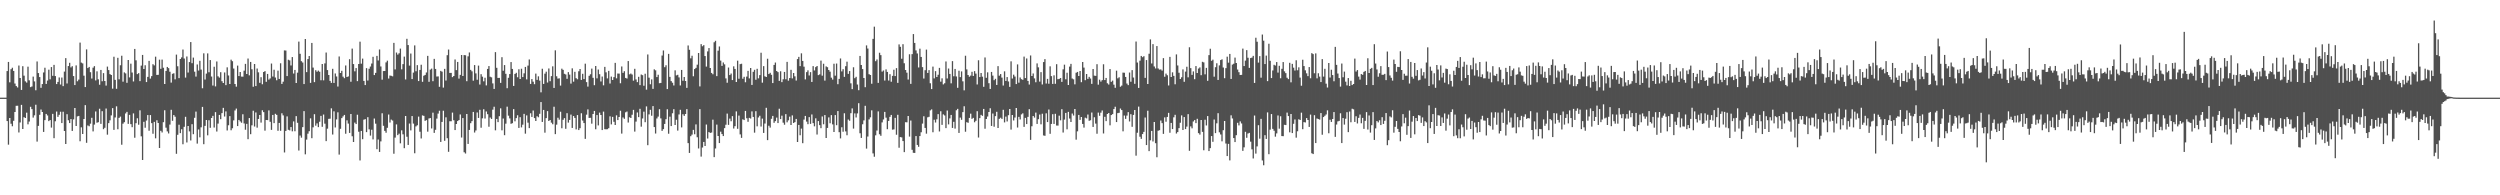 <svg xmlns="http://www.w3.org/2000/svg" width="1920" height="150"><path fill="#4f4f4f" d="M0 75h1v1H0zM1 75h1v1H1zM2 75h1v1H2zM3 75h1v1H3zM4 75h1v1H4zM5 54.57h1v38.425H5zM6 47.55h1v63.566H6zM7 63.231h1v27.4H7zM8 53.135h1v41.884H8zM9 52.029h1v44.944H9zM10 54.467h1v38.306H10zM11 64.135h1v21.895H11zM12 66.08h1v15.191H12zM13 67.191h1v14.017H13zM14 50.322h1v51.401H14zM15 59.898h1v34.161H15zM16 69.063h1v11.451H16zM17 50.828h1v48.224H17zM18 58.088h1v31.916H18zM19 62.478h1v28.137H19zM20 63.446h1v23.092H20zM21 51.183h1v44.287H21zM22 61.681h1v31.634H22zM23 66.925h1v15.086H23zM24 66.408h1v17.425H24zM25 58.82h1v31.499H25zM26 62.517h1v26.047H26zM27 69.321h1v11.106H27zM28 47.227h1v61.545H28zM29 56.131h1v40.559H29zM30 59.189h1v28.979H30zM31 67.413h1v16.713H31zM32 64.54h1v21.499H32zM33 55.669h1v45.633H33zM34 52.043h1v40.22H34zM35 64.46h1v23.037H35zM36 61.876h1v26.825H36zM37 53.522h1v39.499H37zM38 60.919h1v31.277H38zM39 51.503h1v46.491H39zM40 58.209h1v29.229H40zM41 49.816h1v56.301H41zM42 58.434h1v34.678H42zM43 64.556h1v21.085H43zM44 62.92h1v26.83H44zM45 59.502h1v28.659H45zM46 64.897h1v20.902H46zM47 59.521h1v34.99H47zM48 66.131h1v19.677H48zM49 54.975h1v45.642H49zM50 44.639h1v65.951H50zM51 64.078h1v23.619H51zM52 50.734h1v41.643H52zM53 48.214h1v46.297H53zM54 51.759h1v39.673H54zM55 50.858h1v49.721H55zM56 58.415h1v33.303H56zM57 65.341h1v17.608H57zM58 50.21h1v46.539H58zM59 62.414h1v26.967H59zM60 61.114h1v27.901H60zM61 32.703h1v75.765H61zM62 48.074h1v49.741H62zM63 48.676h1v54.237H63zM64 58.127h1v33.278H64zM65 66.872h1v13.866H65zM66 37.914h1v71.781H66zM67 52.286h1v44.086H67zM68 51.43h1v45.557H68zM69 55.444h1v39.524H69zM70 60.329h1v30.117H70zM71 51.984h1v48.915H71zM72 50.784h1v44.923H72zM73 61.729h1v23.882H73zM74 54.765h1v39.496H74zM75 60.942h1v32.925H75zM76 65.055h1v18.473H76zM77 53.705h1v41.405H77zM78 62.434h1v22.948H78zM79 56.156h1v43.081H79zM80 62.203h1v35.963H80zM81 65.719h1v17.638H81zM82 51.173h1v52.229H82zM83 53.815h1v40.762H83zM84 56.937h1v35.484H84zM85 57.594h1v31.012H85zM86 68.102h1v14.93H86zM87 43.572h1v56.15H87zM88 61.317h1v28.876H88zM89 68.198h1v13.479H89zM90 44.398h1v54.868H90zM91 60.951h1v29.556H91zM92 50.146h1v39.414H92zM93 42.799h1v68.334H93zM94 62.707h1v32.273H94zM95 55.595h1v38.238H95zM96 56.374h1v30.755H96zM97 63.567h1v22.346H97zM98 46.065h1v49.075H98zM99 59.438h1v28.796H99zM100 48.917h1v46.409H100zM101 55.73h1v41.952H101zM102 62.56h1v24.553H102zM103 37.596h1v68.196H103zM104 46.346h1v48.26H104zM105 56.923h1v33.891H105zM106 56.158h1v39.613H106zM107 62.302h1v22.422H107zM108 50.365h1v54.363H108zM109 42.21h1v80.694H109zM110 53.007h1v40.513H110zM111 50.146h1v47.965H111zM112 63.036h1v29.547H112zM113 59.056h1v29.336H113zM114 46.763h1v53.658H114zM115 60.354h1v28H115zM116 58.472h1v36.109H116zM117 49.285h1v53.433H117zM118 50.249h1v43.346H118zM119 43.538h1v62.708H119zM120 57.539h1v34.834H120zM121 57.44h1v37.022H121zM122 45.831h1v67.855H122zM123 52.814h1v47.645H123zM124 45.799h1v55.937H124zM125 52.013h1v41.815H125zM126 64.508h1v20.162H126zM127 54.453h1v43.596H127zM128 51.389h1v49.508H128zM129 52.306h1v50.211H129zM130 55.087h1v40.609H130zM131 63.439h1v20.899H131zM132 56.68h1v36.102H132zM133 56.284h1v32.092H133zM134 60.921h1v28.753H134zM135 41.911h1v76.226H135zM136 50.885h1v52.63H136zM137 59.981h1v35.809H137zM138 45.319h1v56.908H138zM139 44.064h1v55.216H139zM140 38.036h1v72.765H140zM141 44.966h1v52.405H141zM142 59.61h1v30.069H142zM143 43.373h1v66.036H143zM144 55.696h1v41.057H144zM145 47.683h1v53.223H145zM146 32.295h1v75.564H146zM147 48.546h1v46.841H147zM148 44.222h1v58.821H148zM149 55.028h1v35.445H149zM150 58.818h1v26.896H150zM151 49.519h1v60.769H151zM152 54.163h1v45.287H152zM153 46.687h1v58.808H153zM154 53.439h1v44.351H154zM155 67.783h1v14.317H155zM156 40.977h1v69.778H156zM157 61.068h1v35.606H157zM158 56.548h1v35.612H158zM159 41.009h1v62.948H159zM160 55.486h1v36.892H160zM161 46.156h1v52.003H161zM162 58.777h1v31.838H162zM163 65.687h1v23.285H163zM164 51.276h1v46.686H164zM165 66.357h1v19.741H165zM166 47.189h1v53.802H166zM167 58.598h1v36.313H167zM168 59.596h1v28.652H168zM169 55.463h1v36.075H169zM170 62.352h1v24.527H170zM171 63.762h1v19.055H171zM172 55.655h1v33.866H172zM173 65.373h1v20.179H173zM174 51.727h1v48.476H174zM175 57.967h1v38.249H175zM176 64.492h1v24.678H176zM177 45.838h1v54.209H177zM178 46.994h1v51.524H178zM179 52.634h1v39.835H179zM180 64.531h1v20.284H180zM181 66.584h1v16.844H181zM182 50.372h1v46.464H182zM183 58.44h1v33.646H183zM184 55.296h1v37.915H184zM185 58.816h1v35.466H185zM186 58.887h1v28.894H186zM187 54.275h1v40.556H187zM188 49.056h1v50.6H188zM189 56.831h1v38.29H189zM190 44.939h1v61.989H190zM191 57.838h1v32.822H191zM192 47.552h1v55.5H192zM193 53.22h1v43.033H193zM194 66.605h1v18.434H194zM195 49.175h1v47.981H195zM196 66.085h1v20.3H196zM197 52.643h1v45.388H197zM198 55.543h1v35.777H198zM199 63.602h1v24.71H199zM200 59.28h1v34.9H200zM201 64.723h1v19.97H201zM202 55.307h1v30.812H202zM203 54.62h1v45.722H203zM204 62.84h1v29.313H204zM205 56.774h1v35.493H205zM206 61.109h1v23.692H206zM207 60.187h1v33.372H207zM208 48.782h1v50.957H208zM209 58.793h1v29.464H209zM210 53.558h1v41.019H210zM211 59.566h1v27.842H211zM212 61.638h1v26.58H212zM213 54.25h1v46.194H213zM214 60.606h1v33.795H214zM215 48.564h1v51.872H215zM216 64.444h1v22.57H216zM217 62.734h1v25.898H217zM218 38.686h1v78.405H218zM219 38.832h1v61.73H219zM220 58.415h1v31.002H220zM221 45.87h1v53.793H221zM222 46.399h1v53.724H222zM223 50.262h1v47.308H223zM224 43.829h1v57.029H224zM225 56.463h1v36.77H225zM226 53.705h1v47.13H226zM227 63.734h1v25.466H227zM228 55.815h1v38.473H228zM229 31.934h1v83.66H229zM230 41.306h1v62.783H230zM231 46.98h1v58.73H231zM232 48.003h1v49.631H232zM233 64.57h1v20.776H233zM234 29.949h1v88.572H234zM235 55.412h1v51.783H235zM236 45.383h1v57.279H236zM237 43.021h1v57.748H237zM238 63.666h1v27.189H238zM239 32.973h1v73.17H239zM240 51.908h1v45.864H240zM241 63.1h1v24.614H241zM242 53.938h1v42.568H242zM243 55.103h1v39.689H243zM244 54.206h1v43.426H244zM245 55.083h1v38.418H245zM246 61.654h1v27.345H246zM247 49.132h1v48.249H247zM248 61.686h1v26.301H248zM249 48.674h1v46.29H249zM250 40.352h1v68.043H250zM251 53.817h1v45.019H251zM252 57.584h1v33.703H252zM253 62.089h1v29.03H253zM254 63.643h1v19.563H254zM255 52.853h1v50.469H255zM256 63.682h1v21.813H256zM257 56.399h1v41.492H257zM258 58.749h1v32.973H258zM259 66.472h1v19.822H259zM260 43.371h1v75.388H260zM261 56.076h1v42.861H261zM262 54.389h1v36.326H262zM263 58.857h1v30.529H263zM264 60.052h1v28.233H264zM265 50.294h1v52.438H265zM266 59.159h1v33.28H266zM267 58.685h1v36.265H267zM268 45.477h1v56.603H268zM269 62.771h1v24.761H269zM270 37.328h1v67.343H270zM271 49.228h1v59.849H271zM272 54.776h1v39.361H272zM273 52.299h1v42.994H273zM274 62.334h1v25.791H274zM275 49.136h1v52.023H275zM276 31.982h1v91.28H276zM277 48.898h1v51.678H277zM278 44.984h1v61.918H278zM279 62.148h1v29.739H279zM280 65.311h1v26.189H280zM281 52.343h1v49.149H281zM282 61.851h1v28.137H282zM283 52.78h1v46.551H283zM284 51.08h1v53.076H284zM285 48.8h1v50.819H285zM286 43.616h1v63.431H286zM287 57.651h1v33.367H287zM288 55.95h1v39.03H288zM289 42.895h1v71.712H289zM290 46.445h1v60.719H290zM291 37.965h1v78.718H291zM292 51.031h1v57.585H292zM293 61.189h1v25.784H293zM294 54.561h1v42.044H294zM295 54.527h1v45.983H295zM296 47.921h1v54.005H296zM297 46.6h1v51.565H297zM298 60.322h1v27.626H298zM299 57.985h1v36.111H299zM300 58.198h1v33.676H300zM301 58.601h1v33.957H301zM302 32.927h1v85.148H302zM303 53.297h1v52.358H303zM304 40.331h1v55.218H304zM305 41.924h1v61.847H305zM306 40.908h1v61.749H306zM307 37.349h1v72.715H307zM308 53.256h1v46.837H308zM309 49.276h1v53.889H309zM310 43.483h1v70.339H310zM311 61.008h1v28.059H311zM312 29.812h1v75.189H312zM313 34.591h1v76.722H313zM314 50.368h1v44.491H314zM315 41.139h1v58.99H315zM316 60.743h1v28.379H316zM317 55.779h1v39.167H317zM318 34.866h1v82.836H318zM319 54.716h1v42.369H319zM320 50.004h1v46.191H320zM321 62.276h1v27.297H321zM322 53.716h1v47.434H322zM323 49.695h1v56.654H323zM324 62.846h1v25.784H324zM325 58.147h1v30.863H325zM326 57.545h1v35.283H326zM327 55.669h1v36.601H327zM328 42.931h1v58.208H328zM329 62.819h1v28.162H329zM330 53.469h1v37.194H330zM331 52.702h1v45.935H331zM332 62.382h1v24.124H332zM333 45.209h1v56.834H333zM334 52.959h1v46.716H334zM335 58.763h1v32.33H335zM336 58.66h1v28.608H336zM337 66.671h1v18.384H337zM338 54.451h1v54.571H338zM339 55.039h1v38.588H339zM340 67.303h1v17.743H340zM341 52.883h1v55.274H341zM342 61.848h1v28.238H342zM343 42.396h1v63.724H343zM344 38.045h1v78.535H344zM345 56.026h1v37.111H345zM346 55.98h1v37.162H346zM347 59.228h1v27.249H347zM348 58.374h1v33.971H348zM349 45.65h1v54.243H349zM350 53.886h1v41.323H350zM351 47.543h1v45.418H351zM352 60.374h1v31.838H352zM353 57.477h1v30.421H353zM354 42.229h1v63.394H354zM355 58.36h1v32.307H355zM356 42.313h1v74.647H356zM357 42.467h1v75.432H357zM358 62.343h1v25.23H358zM359 43.254h1v67.269H359zM360 40.283h1v59.499H360zM361 53.659h1v40.954H361zM362 54.783h1v38.242H362zM363 61.931h1v24.019H363zM364 49.953h1v51.859H364zM365 56.392h1v43.829H365zM366 61.256h1v25.116H366zM367 50.368h1v40.21H367zM368 64.897h1v19.409H368zM369 56.973h1v41.128H369zM370 58.898h1v32.005H370zM371 62.466h1v21.458H371zM372 59.688h1v31.337H372zM373 65.591h1v19.993H373zM374 52.961h1v34.738H374zM375 50.745h1v46.58H375zM376 58.942h1v31.332H376zM377 59.402h1v31.943H377zM378 64.032h1v20.188H378zM379 68.319h1v13.635H379zM380 40.013h1v60.107H380zM381 52.052h1v39.267H381zM382 59.873h1v33.932H382zM383 59.825h1v29.407H383zM384 63.62h1v19.604H384zM385 43.916h1v56.155H385zM386 54.327h1v36.688H386zM387 49.963h1v53.88H387zM388 56.678h1v38.293H388zM389 67.751h1v14.145H389zM390 59.763h1v29.048H390zM391 56.889h1v34.051H391zM392 47.69h1v47.365H392zM393 52.963h1v41.678H393zM394 66.014h1v17.812H394zM395 56.776h1v36.418H395zM396 55.886h1v34.843H396zM397 59.328h1v29.206H397zM398 53.199h1v45.058H398zM399 60.661h1v29.368H399zM400 52.796h1v45.07H400zM401 59.193h1v36.537H401zM402 56.337h1v31.092H402zM403 51.425h1v51.206H403zM404 60.956h1v27.693H404zM405 50.368h1v43.864H405zM406 45.692h1v52.696H406zM407 64.478h1v22.488H407zM408 60.745h1v29.041H408zM409 62.707h1v22.168H409zM410 64.65h1v26.029H410zM411 56.548h1v36.379H411zM412 61.343h1v27.951H412zM413 58.612h1v31.46H413zM414 61.878h1v25.534H414zM415 70.901h1v7.482H415zM416 52.766h1v40.863H416zM417 64.442h1v19.993H417zM418 56.602h1v45.301H418zM419 55.048h1v35.701H419zM420 63.364h1v21.991H420zM421 52.56h1v40.389H421zM422 62.345h1v29.808H422zM423 58.45h1v35.775H423zM424 50.942h1v44.507H424zM425 67.529h1v14.463H425zM426 38.635h1v64.36H426zM427 58.553h1v37.205H427zM428 60.342h1v30.096H428zM429 60.182h1v31.698H429zM430 65.746h1v20.062H430zM431 52.76h1v45.74H431zM432 53.654h1v38.345H432zM433 56.703h1v34.021H433zM434 57.195h1v41.73H434zM435 60.532h1v26.388H435zM436 55.403h1v38.757H436zM437 57.296h1v34.813H437zM438 64.206h1v23.8H438zM439 52.483h1v45.789H439zM440 62.702h1v26.411H440zM441 55.142h1v35.431H441zM442 60.047h1v39.313H442zM443 60.894h1v27.459H443zM444 54.726h1v45.155H444zM445 53.014h1v45.461H445zM446 61.388h1v25.58H446zM447 56.664h1v35.898H447zM448 60.748h1v33.749H448zM449 48.889h1v57.764H449zM450 63.066h1v24.978H450zM451 66.529h1v17.498H451zM452 58.209h1v32.346H452zM453 57.044h1v33.429H453zM454 52.663h1v42.291H454zM455 59.756h1v27.782H455zM456 65.444h1v19.748H456zM457 50.702h1v48.574H457zM458 60.134h1v28.224H458zM459 53.419h1v42.882H459zM460 56.973h1v29.524H460zM461 62.542h1v25.759H461zM462 58.763h1v41.108H462zM463 65.533h1v20.172H463zM464 51.366h1v47.842H464zM465 55.573h1v43.77H465zM466 60.228h1v38.986H466zM467 54.408h1v44.063H467zM468 64.153h1v25.173H468zM469 58.836h1v36.688H469zM470 61.45h1v28.283H470zM471 59.216h1v34.315H471zM472 48.276h1v47.734H472zM473 60.182h1v28.409H473zM474 56.481h1v35.722H474zM475 56.541h1v33.312H475zM476 63.943h1v21.106H476zM477 51.07h1v51.559H477zM478 55.971h1v34.255H478zM479 54.673h1v36.583H479zM480 59.841h1v26.443H480zM481 60.317h1v25.315H481zM482 46.9h1v47.207H482zM483 57.069h1v32.98H483zM484 56.458h1v34.182H484zM485 57.257h1v30.872H485zM486 61.931h1v22.433H486zM487 52.851h1v48.224H487zM488 61.052h1v32.351H488zM489 63.068h1v23.291H489zM490 59.008h1v30.934H490zM491 65.398h1v18.151H491zM492 57.236h1v40.064H492zM493 57.774h1v33.2H493zM494 65.858h1v19.892H494zM495 56.646h1v37.205H495zM496 68.861h1v12.845H496zM497 41.817h1v69.714H497zM498 59.656h1v28.212H498zM499 64.737h1v19.579H499zM500 60.963h1v27.908H500zM501 68.23h1v13.255H501zM502 53.233h1v44.344H502zM503 54.005h1v48.554H503zM504 59.198h1v31.774H504zM505 57.381h1v32.186H505zM506 63.902h1v19.966H506zM507 63.677h1v27.228H507zM508 42.661h1v57.823H508zM509 38.779h1v60.391H509zM510 51.622h1v43.559H510zM511 50.139h1v41.417H511zM512 68.399h1v15.521H512zM513 41.386h1v61.325H513zM514 59.052h1v30.57H514zM515 62.331h1v34.509H515zM516 63.517h1v23.479H516zM517 65.63h1v18.249H517zM518 54.012h1v42H518zM519 57.916h1v34.063H519zM520 57.452h1v42.857H520zM521 59.427h1v28.457H521zM522 65.646h1v18.663H522zM523 53.716h1v44.129H523zM524 62.009h1v25.743H524zM525 59.125h1v29.853H525zM526 62.226h1v25.31H526zM527 67.486h1v16.304H527zM528 34.923h1v74.996H528zM529 38.253h1v79.19H529zM530 44.801h1v59.815H530zM531 42.817h1v60.57H531zM532 58.553h1v41.165H532zM533 53.059h1v50.071H533zM534 52.116h1v43.431H534zM535 49.688h1v55.745H535zM536 40.7h1v73.31H536zM537 66.371h1v17.425H537zM538 33.891h1v86.386H538zM539 35.522h1v77.807H539zM540 34.653h1v74.34H540zM541 43.055h1v69.08H541zM542 51.128h1v44.491H542zM543 39.455h1v66.924H543zM544 36.9h1v64.543H544zM545 52.229h1v49.881H545zM546 55.998h1v45.798H546zM547 57.026h1v34.855H547zM548 32.451h1v88.235H548zM549 31.332h1v82.692H549zM550 58.477h1v37.212H550zM551 38.892h1v65.573H551zM552 35.696h1v74.193H552zM553 46.559h1v54.562H553zM554 50.594h1v52.385H554zM555 47.974h1v56.532H555zM556 49.411h1v49.007H556zM557 60.214h1v35.576H557zM558 63.522h1v23.715H558zM559 51.885h1v44.038H559zM560 57.671h1v33.433H560zM561 56.461h1v36.677H561zM562 61.466h1v27.713H562zM563 50.931h1v47.773H563zM564 52.954h1v43.973H564zM565 62.995h1v22.57H565zM566 46.571h1v52.357H566zM567 60.48h1v28.318H567zM568 49.274h1v53.944H568zM569 48.933h1v56.958H569zM570 60.443h1v31.179H570zM571 58.978h1v33.239H571zM572 63.19h1v21.984H572zM573 58.841h1v31.978H573zM574 54.417h1v39.114H574zM575 60.214h1v30.309H575zM576 52.208h1v38.817H576zM577 65.238h1v20.304H577zM578 55.133h1v34.676H578zM579 53.588h1v48.32H579zM580 61.242h1v24.175H580zM581 52.853h1v44.152H581zM582 60.134h1v30.057H582zM583 57.726h1v31.154H583zM584 40.505h1v56.697H584zM585 63.508h1v27.594H585zM586 50.782h1v51.305H586zM587 58.628h1v36.258H587zM588 59.138h1v23.66H588zM589 45.129h1v62.502H589zM590 56.882h1v39.693H590zM591 55.907h1v42.101H591zM592 57.442h1v33.806H592zM593 63.815h1v25.246H593zM594 49.871h1v44.456H594zM595 48.047h1v44.967H595zM596 54.538h1v35.802H596zM597 55.373h1v39.162H597zM598 62.089h1v21.435H598zM599 54.733h1v36.702H599zM600 63.071h1v25.761H600zM601 60.887h1v33.344H601zM602 55.247h1v40.572H602zM603 60.887h1v26.761H603zM604 47.53h1v46.406H604zM605 61.958h1v30.449H605zM606 59.953h1v29.673H606zM607 53.622h1v42.355H607zM608 60.187h1v28.423H608zM609 56.078h1v38.366H609zM610 58.607h1v35.196H610zM611 61.844h1v29.48H611zM612 45.371h1v63.669H612zM613 43.661h1v52.309H613zM614 50.789h1v53.074H614zM615 40.94h1v57.807H615zM616 46.783h1v63.172H616zM617 51.224h1v40.62H617zM618 60.974h1v28.045H618zM619 55.383h1v38.013H619zM620 54.016h1v41.362H620zM621 57.973h1v31.975H621zM622 55.378h1v39.753H622zM623 62.936h1v24.967H623zM624 50.812h1v43.765H624zM625 54.117h1v42.909H625zM626 51.556h1v39.338H626zM627 50.693h1v52.635H627zM628 57.692h1v35.287H628zM629 57.129h1v38.995H629zM630 46.561h1v51.911H630zM631 58.136h1v31.293H631zM632 48.951h1v46.509H632zM633 61.913h1v26.455H633zM634 51.002h1v54.965H634zM635 51.608h1v46.665H635zM636 53.748h1v36.434H636zM637 55.016h1v39.668H637zM638 59.628h1v28.775H638zM639 61.118h1v34.42H639zM640 48.967h1v52.408H640zM641 58.127h1v30.249H641zM642 48.77h1v47.372H642zM643 64.677h1v20.632H643zM644 60.587h1v40.952H644zM645 44.891h1v61.408H645zM646 54.81h1v42.948H646zM647 53.165h1v48.027H647zM648 59.056h1v27.956H648zM649 50.816h1v50.076H649zM650 47.337h1v56.542H650zM651 56.712h1v35.109H651zM652 54.579h1v38.16H652zM653 63.975h1v22.969H653zM654 68.436h1v14.797H654zM655 51.652h1v47.109H655zM656 60.04h1v27.063H656zM657 58.994h1v31.243H657zM658 64.909h1v22.17H658zM659 69.285h1v9.995H659zM660 42.975h1v59.391H660zM661 49.91h1v56.036H661zM662 53.05h1v42.369H662zM663 59.914h1v32.57H663zM664 66.985h1v14.257H664zM665 34.854h1v79.252H665zM666 37.267h1v67.606H666zM667 56.978h1v34.724H667zM668 57.594h1v32.529H668zM669 64.286h1v20.43H669zM670 29.835h1v87.995H670zM671 20.499h1v99.892H671zM672 47.024h1v56.901H672zM673 45.689h1v54.585H673zM674 63.652h1v21.902H674zM675 40.517h1v62.589H675zM676 42.352h1v61.959H676zM677 55.007h1v38.975H677zM678 54.133h1v37.633H678zM679 61.853h1v24.086H679zM680 53.32h1v37.052H680zM681 55.227h1v44.019H681zM682 61.835h1v31.06H682zM683 56.994h1v32.779H683zM684 62.766h1v25.509H684zM685 58.276h1v41.296H685zM686 53.556h1v45.814H686zM687 58.408h1v32.092H687zM688 52.322h1v51.161H688zM689 63.634h1v24.546H689zM690 34.087h1v79.384H690zM691 35.925h1v69.354H691zM692 45.113h1v60.403H692zM693 33.941h1v74.376H693zM694 48.564h1v68.27H694zM695 53.764h1v40.066H695zM696 55.815h1v38.144H696zM697 61.061h1v28.032H697zM698 41.684h1v63.234H698zM699 64.389h1v28.203H699zM700 41.583h1v73.468H700zM701 26.138h1v91.192H701zM702 32.952h1v84.495H702zM703 38.686h1v65.814H703zM704 41.073h1v70.25H704zM705 51.821h1v60.918H705zM706 37.354h1v67.15H706zM707 43.73h1v57.862H707zM708 51.551h1v43.367H708zM709 60.287h1v28.993H709zM710 53.925h1v44.305H710zM711 38.077h1v64.564H711zM712 56.003h1v34.09H712zM713 53.84h1v35.841H713zM714 63.947h1v20.84H714zM715 68.422h1v15.587H715zM716 51.128h1v50.465H716zM717 60.21h1v31.735H717zM718 54.616h1v39.467H718zM719 59.152h1v32.504H719zM720 57.406h1v30.265H720zM721 52.146h1v48.808H721zM722 62.727h1v22.744H722zM723 60.146h1v35.75H723zM724 64.822h1v23.056H724zM725 63.968h1v24.694H725zM726 47.184h1v51.204H726zM727 60.246h1v24.658H727zM728 52.627h1v42.905H728zM729 56.767h1v34.186H729zM730 63.975h1v24.282H730zM731 46.969h1v51.293H731zM732 58.564h1v34.999H732zM733 52.92h1v45.841H733zM734 58.708h1v25.99H734zM735 67.44h1v16.187H735zM736 54.334h1v47.752H736zM737 59.216h1v31.122H737zM738 54.838h1v37.164H738zM739 62.446h1v23.671H739zM740 69.379h1v12.234H740zM741 42.815h1v58.352H741zM742 53.286h1v40.554H742zM743 57.605h1v36.722H743zM744 58.91h1v31.637H744zM745 58.065h1v29.222H745zM746 55.124h1v36.182H746zM747 58.319h1v32.204H747zM748 54.646h1v39.279H748zM749 56.525h1v36.242H749zM750 64.874h1v20.547H750zM751 46.259h1v59.352H751zM752 59.212h1v31.49H752zM753 56.085h1v32.14H753zM754 58.875h1v30.096H754zM755 66.682h1v17.002H755zM756 44.147h1v54.701H756zM757 59.743h1v31.641H757zM758 55.55h1v33.941H758zM759 63.899h1v22.108H759zM760 68.31h1v14.85H760zM761 55.22h1v41.511H761zM762 58.04h1v29.158H762zM763 61.576h1v35.768H763zM764 60.516h1v28.659H764zM765 65.213h1v20.655H765zM766 50.803h1v47.496H766zM767 58.113h1v33.124H767zM768 56.873h1v33.527H768zM769 59.585h1v31.756H769zM770 65.696h1v18.645H770zM771 54.803h1v39.201H771zM772 62.153h1v27.414H772zM773 59.209h1v34.072H773zM774 62.56h1v25.935H774zM775 66.705h1v16.988H775zM776 47.099h1v52.458H776zM777 60.301h1v28.002H777zM778 57.337h1v35.198H778zM779 58.759h1v31.524H779zM780 64.552h1v18.402H780zM781 49.457h1v48.482H781zM782 63.471h1v26.292H782zM783 59.514h1v32.241H783zM784 60.848h1v27.022H784zM785 61.279h1v25.779H785zM786 43.478h1v53.932H786zM787 59.962h1v30.549H787zM788 44.902h1v50.389H788zM789 62.144h1v27.624H789zM790 64.929h1v18.952H790zM791 42.581h1v64.839H791zM792 58.344h1v38.643H792zM793 56.438h1v32.664H793zM794 60.228h1v30.082H794zM795 63.199h1v23.303H795zM796 48.685h1v46.505H796zM797 51.718h1v39.814H797zM798 62.691h1v25.278H798zM799 55.394h1v40.112H799zM800 64.883h1v22.454H800zM801 47.676h1v56.349H801zM802 45.396h1v58.908H802zM803 64.178h1v22.861H803zM804 60.548h1v33.211H804zM805 64.316h1v19.787H805zM806 50.926h1v51.829H806zM807 58.468h1v36.697H807zM808 64.442h1v23.271H808zM809 57.875h1v37.301H809zM810 64.382h1v22.994H810zM811 49.287h1v47.137H811zM812 60.825h1v35.617H812zM813 60.58h1v28.238H813zM814 59.903h1v32.525H814zM815 62.869h1v21.007H815zM816 53.268h1v48.533H816zM817 49.667h1v42.19H817zM818 60.855h1v25.859H818zM819 55.865h1v43.484H819zM820 65.3h1v20.609H820zM821 51.141h1v39.915H821zM822 49.052h1v44.644H822zM823 60.315h1v26.869H823zM824 60.912h1v27.791H824zM825 64.746h1v18.97H825zM826 55.856h1v51.385H826zM827 55.259h1v45.608H827zM828 58.392h1v29.888H828zM829 54.545h1v37.519H829zM830 63.137h1v26.736H830zM831 47.637h1v47.565H831zM832 51.94h1v46.061H832zM833 61.599h1v28.757H833zM834 56.811h1v34.138H834zM835 60.585h1v27.356H835zM836 59.013h1v33.765H836zM837 60.303h1v32.081H837zM838 64.414h1v22.023H838zM839 53.011h1v44.488H839zM840 58.138h1v31.907H840zM841 58.278h1v36.663H841zM842 49.317h1v53.415H842zM843 65.046h1v21.442H843zM844 61.205h1v27.718H844zM845 62.652h1v23.884H845zM846 61.539h1v23.275H846zM847 49.358h1v53.145H847zM848 61.469h1v28.215H848zM849 59.841h1v33.182H849zM850 63.966h1v23.61H850zM851 64.936h1v21.87H851zM852 53.062h1v43.2H852zM853 62.805h1v25.571H853zM854 61.915h1v25.747H854zM855 65.005h1v18.755H855zM856 67.433h1v14.532H856zM857 54.259h1v39.512H857zM858 60.141h1v26.754H858zM859 59.351h1v27.295H859zM860 66.637h1v16.72H860zM861 65.749h1v18.78H861zM862 55.774h1v45.111H862zM863 55.868h1v32.847H863zM864 59.097h1v32.168H864zM865 64.169h1v24.614H865zM866 65.378h1v20.719H866zM867 55.71h1v37.562H867zM868 62.787h1v24.905H868zM869 53.842h1v43.561H869zM870 59.564h1v28.725H870zM871 64.352h1v20.126H871zM872 31.89h1v87.64H872zM873 48.045h1v53.914H873zM874 67.516h1v14.34H874zM875 46.575h1v58.45H875zM876 42.934h1v63.692H876zM877 43.922h1v59.048H877zM878 43.142h1v58.114H878zM879 59.814h1v30.478H879zM880 46.131h1v65.267H880zM881 64.499h1v20.52H881zM882 41.254h1v74.827H882zM883 30.279h1v77.494H883zM884 48.731h1v51.84H884zM885 33.904h1v74.717H885zM886 51.041h1v42.657H886zM887 52.572h1v57.389H887zM888 35.36h1v85.409H888zM889 52.586h1v47.842H889zM890 53.467h1v46.523H890zM891 53.277h1v39.27H891zM892 54.204h1v40.38H892zM893 44.625h1v58.169H893zM894 58.946h1v31.197H894zM895 56.502h1v36.997H895zM896 57.809h1v31.998H896zM897 65.636h1v21.037H897zM898 43.657h1v58.26H898zM899 59.155h1v35.242H899zM900 55.559h1v43.575H900zM901 58.285h1v31.804H901zM902 64.703h1v23.456H902zM903 41.796h1v60.776H903zM904 50.274h1v51.158H904zM905 55.882h1v42.52H905zM906 60.697h1v33.584H906zM907 59.326h1v29.313H907zM908 53.284h1v46.537H908zM909 62.805h1v27.107H909zM910 55.005h1v44.127H910zM911 51.265h1v45.965H911zM912 59.383h1v28.297H912zM913 36.305h1v79.492H913zM914 52.348h1v44.722H914zM915 57.497h1v41.055H915zM916 54.849h1v38.45H916zM917 60.821h1v31.373H917zM918 50.716h1v43.829H918zM919 56.065h1v35.177H919zM920 52.647h1v49.595H920zM921 51.787h1v51.573H921zM922 57.751h1v34.434H922zM923 47.454h1v53.818H923zM924 47.91h1v67.515H924zM925 57.09h1v34.841H925zM926 52.126h1v44.209H926zM927 62.073h1v27.052H927zM928 42.361h1v73.639H928zM929 37.443h1v76.324H929zM930 46.701h1v57.791H930zM931 45.802h1v63.088H931zM932 58.889h1v32.891H932zM933 51.606h1v50.641H933zM934 48.566h1v46.136H934zM935 61.377h1v25.58H935zM936 50.201h1v51.417H936zM937 46.122h1v57.15H937zM938 45.561h1v62.962H938zM939 51.849h1v48.16H939zM940 60.043h1v32.889H940zM941 52.334h1v57.924H941zM942 43.54h1v76.322H942zM943 48.125h1v62.376H943zM944 41.432h1v81.756H944zM945 60.612h1v27.942H945zM946 49.638h1v41.353H946zM947 48.967h1v57.045H947zM948 44.243h1v64.88H948zM949 48.372h1v55.47H949zM950 53.414h1v40.888H950zM951 55.47h1v40.826H951zM952 57.621h1v35.603H952zM953 57.481h1v37.361H953zM954 37.301h1v78.542H954zM955 50.745h1v62.415H955zM956 46.543h1v54.672H956zM957 38.503h1v67.333H957zM958 44.346h1v58.228H958zM959 52.132h1v49.927H959zM960 44.572h1v64.239H960zM961 44.213h1v70.481H961zM962 42.881h1v78.812H962zM963 63.68h1v25.024H963zM964 28.981h1v88.968H964zM965 32.062h1v80.387H965zM966 48.07h1v48.077H966zM967 43.098h1v63.42H967zM968 59.672h1v31.593H968zM969 26.546h1v96.674H969zM970 31.231h1v95.676H970zM971 49.196h1v54.651H971zM972 42.698h1v64.01H972zM973 62.309h1v24.01H973zM974 33.591h1v84.816H974zM975 46.678h1v52.884H975zM976 59.944h1v27.67H976zM977 54.135h1v44.825H977zM978 49.75h1v50.634H978zM979 50.329h1v54.63H979zM980 47.66h1v54.77H980zM981 55.769h1v32.918H981zM982 50.528h1v48.281H982zM983 60.102h1v29.192H983zM984 52.853h1v51.657H984zM985 47.672h1v56.944H985zM986 54.769h1v41.073H986zM987 56.179h1v39.892H987zM988 59.715h1v26.743H988zM989 60.777h1v28.373H989zM990 48.244h1v53.365H990zM991 63.251h1v24.308H991zM992 49.038h1v53.136H992zM993 51.984h1v43.111H993zM994 54.16h1v37.597H994zM995 46.298h1v59.448H995zM996 53.982h1v46.823H996zM997 51.714h1v39.901H997zM998 59.576h1v32.575H998zM999 65.842h1v20.694H999zM1000 45.868h1v53.374H1000zM1001 50.75h1v43.033H1001zM1002 54.034h1v40.023H1002zM1003 56.296h1v34.376H1003zM1004 58.459h1v33.722H1004zM1005 51.487h1v45.99H1005zM1006 60.123h1v27.874H1006zM1007 40.814h1v76.917H1007zM1008 41.57h1v76.759H1008zM1009 56.252h1v32.204H1009zM1010 41.02h1v68.874H1010zM1011 60.18h1v30.867H1011zM1012 56.277h1v35.175H1012zM1013 58.855h1v33.021H1013zM1014 63.034h1v23.809H1014zM1015 45.392h1v58.07H1015zM1016 58.841h1v31.076H1016zM1017 52.858h1v36.081H1017zM1018 64.252h1v23.664H1018zM1019 67.209h1v17.546H1019zM1020 48.379h1v53.98H1020zM1021 59.546h1v32.394H1021zM1022 53.572h1v40.062H1022zM1023 57.662h1v33.724H1023zM1024 62.421h1v23.626H1024zM1025 35.999h1v69.105H1025zM1026 49.83h1v45.786H1026zM1027 56.49h1v36.764H1027zM1028 59.949h1v32.873H1028zM1029 66.511h1v20.492H1029zM1030 48.768h1v61.117H1030zM1031 59.356h1v31.318H1031zM1032 55.005h1v40.664H1032zM1033 62.7h1v28.499H1033zM1034 65.607h1v20.54H1034zM1035 59.972h1v41.493H1035zM1036 66.044h1v19.638H1036zM1037 62.077h1v31.808H1037zM1038 65.309h1v18.219H1038zM1039 64.536h1v19.441H1039zM1040 45.007h1v48.638H1040zM1041 54.952h1v34.335H1041zM1042 53.831h1v40.984H1042zM1043 58.855h1v31.689H1043zM1044 61.127h1v26.837H1044zM1045 56.87h1v37.819H1045zM1046 57.449h1v33.092H1046zM1047 55.211h1v43.756H1047zM1048 54.453h1v38.375H1048zM1049 65.259h1v20.84H1049zM1050 44.73h1v54.754H1050zM1051 56.053h1v32.648H1051zM1052 52.908h1v48.915H1052zM1053 52.121h1v44.044H1053zM1054 65.323h1v20.81H1054zM1055 33.929h1v73.557H1055zM1056 48.786h1v49.808H1056zM1057 53.339h1v39.636H1057zM1058 58.932h1v35.088H1058zM1059 56.273h1v36.084H1059zM1060 50.789h1v45.264H1060zM1061 57.426h1v32.589H1061zM1062 57.42h1v37.752H1062zM1063 56.742h1v36.008H1063zM1064 61.555h1v25.283H1064zM1065 39.576h1v71.959H1065zM1066 51.508h1v56.143H1066zM1067 57.939h1v31.453H1067zM1068 59.766h1v30.389H1068zM1069 61.908h1v22.779H1069zM1070 45.788h1v56.084H1070zM1071 49.173h1v48.228H1071zM1072 55.122h1v37.83H1072zM1073 51.352h1v47.622H1073zM1074 51.487h1v49.874H1074zM1075 39.365h1v69.119H1075zM1076 53.76h1v43.376H1076zM1077 61.333h1v26.317H1077zM1078 56.632h1v38.029H1078zM1079 58.17h1v32.186H1079zM1080 58.095h1v45.425H1080zM1081 45.346h1v51.543H1081zM1082 64.137h1v20.771H1082zM1083 47.541h1v58.393H1083zM1084 58.969h1v34.482H1084zM1085 60.411h1v28.743H1085zM1086 48.392h1v54.754H1086zM1087 58.239h1v32.41H1087zM1088 53.808h1v39.178H1088zM1089 61.729h1v26.704H1089zM1090 61.285h1v27.558H1090zM1091 52.586h1v41.769H1091zM1092 58.008h1v32.158H1092zM1093 55.392h1v41.417H1093zM1094 60.281h1v32.786H1094zM1095 48.008h1v45.981H1095zM1096 36.349h1v73.534H1096zM1097 66.06h1v14.841H1097zM1098 51.192h1v47.26H1098zM1099 54.307h1v39.391H1099zM1100 64.808h1v22.806H1100zM1101 56.291h1v46.587H1101zM1102 67.41h1v15.452H1102zM1103 49.933h1v46.828H1103zM1104 53.398h1v35.063H1104zM1105 61.72h1v27.029H1105zM1106 50.203h1v46.544H1106zM1107 59.486h1v30.698H1107zM1108 55.964h1v38.428H1108zM1109 63.478h1v23.646H1109zM1110 52.675h1v47.681H1110zM1111 53.053h1v38.1H1111zM1112 64.721h1v23.223H1112zM1113 57.069h1v39.22H1113zM1114 62.151h1v23.841H1114zM1115 66.456h1v17.498H1115zM1116 54.348h1v50.243H1116zM1117 57.589h1v30.417H1117zM1118 51.425h1v52.561H1118zM1119 46.726h1v59.391H1119zM1120 52.19h1v47.098H1120zM1121 43.838h1v62.328H1121zM1122 62.02h1v33.6H1122zM1123 51.256h1v46.505H1123zM1124 47.415h1v57.336H1124zM1125 59.898h1v27.81H1125zM1126 49.734h1v49.924H1126zM1127 57.623h1v33.486H1127zM1128 65.364h1v24.887H1128zM1129 50.063h1v49.025H1129zM1130 53.242h1v39.634H1130zM1131 44.307h1v62.737H1131zM1132 57.999h1v36.107H1132zM1133 48.688h1v48.986H1133zM1134 53.865h1v48.055H1134zM1135 58.761h1v34.946H1135zM1136 47.621h1v53.825H1136zM1137 59.182h1v32.477H1137zM1138 57.072h1v31.888H1138zM1139 60.134h1v32.385H1139zM1140 60.107h1v32.561H1140zM1141 47.317h1v56.699H1141zM1142 54.881h1v35.704H1142zM1143 60.48h1v35.576H1143zM1144 55.655h1v41.222H1144zM1145 63.192h1v23.122H1145zM1146 50.816h1v48.771H1146zM1147 57.898h1v32.47H1147zM1148 58.315h1v27.853H1148zM1149 56.738h1v39.078H1149zM1150 62.43h1v24.035H1150zM1151 51.668h1v50.842H1151zM1152 53.531h1v47.057H1152zM1153 63.309h1v23.095H1153zM1154 60.594h1v33.797H1154zM1155 65.307h1v18.18H1155zM1156 52.135h1v51.957H1156zM1157 55.264h1v40.369H1157zM1158 64.808h1v20.275H1158zM1159 50.652h1v43.371H1159zM1160 58.438h1v31.808H1160zM1161 53.943h1v44.106H1161zM1162 52.657h1v45.177H1162zM1163 65.167h1v21.868H1163zM1164 57.381h1v44.958H1164zM1165 57.047h1v32.921H1165zM1166 51.743h1v45.999H1166zM1167 55.039h1v37.292H1167zM1168 57.884h1v31.076H1168zM1169 58.202h1v39.519H1169zM1170 62.698h1v26.94H1170zM1171 64.261h1v23.564H1171zM1172 50.739h1v40.604H1172zM1173 65.582h1v25.029H1173zM1174 50.26h1v40.696H1174zM1175 65.085h1v20.309H1175zM1176 56.786h1v43.04H1176zM1177 48.095h1v59.016H1177zM1178 57.518h1v35.715H1178zM1179 50.555h1v48.766H1179zM1180 63.187h1v23.255H1180zM1181 47.907h1v56.706H1181zM1182 50.695h1v48.338H1182zM1183 57.049h1v42.177H1183zM1184 50.999h1v55.367H1184zM1185 59.557h1v32.161H1185zM1186 55.087h1v41.524H1186zM1187 59.894h1v35.061H1187zM1188 63.46h1v21.515H1188zM1189 52.295h1v47.691H1189zM1190 57.745h1v33.669H1190zM1191 49.832h1v42.522H1191zM1192 45.547h1v59.712H1192zM1193 64.547h1v22.339H1193zM1194 50.343h1v44.651H1194zM1195 59.596h1v27.494H1195zM1196 54.142h1v37.961H1196zM1197 55.055h1v39.025H1197zM1198 63.332h1v25.029H1198zM1199 53.986h1v45.464H1199zM1200 60.301h1v25.372H1200zM1201 49.297h1v46.384H1201zM1202 52.235h1v38.313H1202zM1203 61.588h1v26.136H1203zM1204 56.406h1v38.368H1204zM1205 64.828h1v19.945H1205zM1206 57.967h1v32.724H1206zM1207 57.513h1v40.124H1207zM1208 66.126h1v17.491H1208zM1209 58.225h1v33.889H1209zM1210 66.218h1v18.867H1210zM1211 64.616h1v18.615H1211zM1212 60.688h1v26.77H1212zM1213 60.793h1v23.365H1213zM1214 54.987h1v44.193H1214zM1215 58.731h1v34.303H1215zM1216 58.839h1v38.963H1216zM1217 47.651h1v52.747H1217zM1218 66.161h1v18.077H1218zM1219 58.729h1v33.921H1219zM1220 57.836h1v31.627H1220zM1221 67.28h1v15.946H1221zM1222 57.905h1v39.302H1222zM1223 62.945h1v22.332H1223zM1224 57.431h1v35.493H1224zM1225 62.434h1v27.354H1225zM1226 69.674h1v11.412H1226zM1227 50.551h1v45.379H1227zM1228 67.044h1v16.736H1228zM1229 51.869h1v41.939H1229zM1230 58.431h1v33.362H1230zM1231 69.518h1v10.604H1231zM1232 55.408h1v35.539H1232zM1233 64.025h1v26.306H1233zM1234 57.859h1v38.146H1234zM1235 59.539h1v30.14H1235zM1236 67.319h1v14.976H1236zM1237 50.562h1v46.365H1237zM1238 60.899h1v26.901H1238zM1239 55.33h1v37.736H1239zM1240 55.3h1v39.664H1240zM1241 61.132h1v26.905H1241zM1242 57.518h1v37.464H1242zM1243 64.346h1v18.716H1243zM1244 59.367h1v28.517H1244zM1245 59.958h1v30.838H1245zM1246 66.378h1v21.124H1246zM1247 54.815h1v45.876H1247zM1248 63.279h1v27.757H1248zM1249 65.806h1v21.829H1249zM1250 61.491h1v29.636H1250zM1251 64.858h1v20.014H1251zM1252 64.233h1v25.848H1252zM1253 62.341h1v24.477H1253zM1254 54.467h1v42.419H1254zM1255 56.465h1v40.993H1255zM1256 63.666h1v23.042H1256zM1257 46.488h1v54.264H1257zM1258 54.202h1v41.886H1258zM1259 65.174h1v22.786H1259zM1260 53.481h1v40.444H1260zM1261 63.677h1v23.436H1261zM1262 51.29h1v38.07H1262zM1263 55.023h1v36.168H1263zM1264 60.118h1v29.455H1264zM1265 51.874h1v44.637H1265zM1266 67.266h1v18.036H1266zM1267 49.956h1v43.799H1267zM1268 54.996h1v39.847H1268zM1269 62.233h1v27.507H1269zM1270 50.299h1v47.739H1270zM1271 64.428h1v21.76H1271zM1272 53.938h1v49.593H1272zM1273 59.164h1v31.083H1273zM1274 64.064h1v21.952H1274zM1275 47.754h1v54.25H1275zM1276 62.544h1v27.86H1276zM1277 58.015h1v30.838H1277zM1278 58.676h1v28.521H1278zM1279 63.801h1v25.876H1279zM1280 56.879h1v43.992H1280zM1281 61.828h1v27.366H1281zM1282 49.205h1v48.336H1282zM1283 58.388h1v29.027H1283zM1284 63.368h1v24.31H1284zM1285 53.712h1v50.046H1285zM1286 58.848h1v34.594H1286zM1287 52.055h1v43.889H1287zM1288 57.999h1v32.248H1288zM1289 62.91h1v23.227H1289zM1290 54.833h1v43.024H1290zM1291 60.37h1v30.581H1291zM1292 52.357h1v44.71H1292zM1293 61.395h1v35.814H1293zM1294 63.533h1v24.353H1294zM1295 54.176h1v45.008H1295zM1296 56.923h1v39.123H1296zM1297 53.368h1v45.047H1297zM1298 50.402h1v40.879H1298zM1299 67.795h1v14.937H1299zM1300 56.085h1v43.951H1300zM1301 62.334h1v23.225H1301zM1302 59.072h1v32.36H1302zM1303 56.678h1v37.391H1303zM1304 64.014h1v24.104H1304zM1305 53.712h1v38.693H1305zM1306 61.382h1v25.615H1306zM1307 54.243h1v40.957H1307zM1308 59.349h1v35.395H1308zM1309 62.224h1v24.811H1309zM1310 61.528h1v31.021H1310zM1311 65.87h1v22.248H1311zM1312 59.585h1v38.515H1312zM1313 59.921h1v32.122H1313zM1314 59.29h1v29.128H1314zM1315 58.335h1v34.205H1315zM1316 64.128h1v20.449H1316zM1317 55.167h1v42.261H1317zM1318 48.367h1v41.579H1318zM1319 64.327h1v18.45H1319zM1320 56.104h1v41.909H1320zM1321 61.23h1v26.244H1321zM1322 63.057h1v22.568H1322zM1323 51.167h1v44.498H1323zM1324 61.418h1v24.52H1324zM1325 59.859h1v38.039H1325zM1326 65.474h1v21.106H1326zM1327 59.244h1v39.284H1327zM1328 50.642h1v55.342H1328zM1329 59.269h1v28.006H1329zM1330 58.64h1v34.379H1330zM1331 61.558h1v29.274H1331zM1332 57.5h1v43.628H1332zM1333 60.585h1v29.952H1333zM1334 66.863h1v16.336H1334zM1335 49.226h1v49.487H1335zM1336 59.065h1v33.481H1336zM1337 52.316h1v54.376H1337zM1338 46.03h1v54.857H1338zM1339 54.845h1v36.864H1339zM1340 58.498h1v31.659H1340zM1341 67.287h1v18.938H1341zM1342 65.453h1v23.092H1342zM1343 54.945h1v42.19H1343zM1344 58.628h1v32.477H1344zM1345 53.403h1v42.607H1345zM1346 62.407h1v26.585H1346zM1347 59.198h1v28.013H1347zM1348 43.357h1v58.604H1348zM1349 58.15h1v34.784H1349zM1350 56.506h1v42.074H1350zM1351 60.542h1v27.686H1351zM1352 58.868h1v34.255H1352zM1353 51.926h1v51.037H1353zM1354 63.634h1v21.749H1354zM1355 58.575h1v40.511H1355zM1356 59.93h1v29.329H1356zM1357 59.155h1v33.152H1357zM1358 45.728h1v55.624H1358zM1359 63.226h1v26.777H1359zM1360 57.701h1v34.825H1360zM1361 62.379h1v21.831H1361zM1362 56.502h1v38.224H1362zM1363 54.79h1v34.475H1363zM1364 57.193h1v32.808H1364zM1365 52.043h1v46.551H1365zM1366 59.967h1v29.169H1366zM1367 62.327h1v30.263H1367zM1368 51.654h1v47.487H1368zM1369 61.546h1v25.933H1369zM1370 59.134h1v35.686H1370zM1371 65.231h1v20.575H1371zM1372 66.227h1v20.16H1372zM1373 56.303h1v36.285H1373zM1374 57.145h1v36.26H1374zM1375 56.241h1v44.869H1375zM1376 63.249h1v22.884H1376zM1377 53.172h1v38.663H1377zM1378 44.511h1v61.099H1378zM1379 59.722h1v31.545H1379zM1380 40.59h1v72.529H1380zM1381 51.865h1v43.197H1381zM1382 61.823h1v27.327H1382zM1383 58.493h1v33.365H1383zM1384 58.795h1v30.318H1384zM1385 51.338h1v43.992H1385zM1386 59.601h1v36.187H1386zM1387 56.213h1v33.248H1387zM1388 47.884h1v55.152H1388zM1389 53.847h1v36.995H1389zM1390 49.855h1v46.372H1390zM1391 59.106h1v31.176H1391zM1392 56.776h1v33.619H1392zM1393 45.412h1v51.76H1393zM1394 64.703h1v22.612H1394zM1395 46.305h1v52.463H1395zM1396 53.036h1v38.457H1396zM1397 38.065h1v68.904H1397zM1398 43.817h1v60.435H1398zM1399 56.543h1v34.91H1399zM1400 56.964h1v37.022H1400zM1401 63.547h1v23.095H1401zM1402 59.523h1v32.964H1402zM1403 48.45h1v53.056H1403zM1404 59.205h1v28.306H1404zM1405 54.14h1v39.217H1405zM1406 61.654h1v25.475H1406zM1407 55.227h1v37.533H1407zM1408 45.74h1v55.978H1408zM1409 64.247h1v22.287H1409zM1410 57.053h1v37.839H1410zM1411 61.304h1v28.311H1411zM1412 61.883h1v21.467H1412zM1413 51.858h1v47.588H1413zM1414 59.2h1v32.28H1414zM1415 57.282h1v38.901H1415zM1416 62.897h1v27.324H1416zM1417 66.202h1v17.995H1417zM1418 50.173h1v49.281H1418zM1419 58.159h1v34.857H1419zM1420 57.104h1v40.204H1420zM1421 60.539h1v30.488H1421zM1422 65.197h1v18.759H1422zM1423 46.211h1v51.652H1423zM1424 63.123h1v22.639H1424zM1425 58.546h1v33.241H1425zM1426 62.478h1v24.639H1426zM1427 63.945h1v26.844H1427zM1428 53.059h1v46.047H1428zM1429 65.337h1v17.379H1429zM1430 55.337h1v40.508H1430zM1431 59.713h1v34.505H1431zM1432 59.58h1v29.357H1432zM1433 52.718h1v43.667H1433zM1434 60.551h1v30.323H1434zM1435 49.086h1v52.966H1435zM1436 50.963h1v46.191H1436zM1437 57.486h1v35.869H1437zM1438 48.191h1v44.53H1438zM1439 60.336h1v27.029H1439zM1440 31.716h1v86.196H1440zM1441 50.134h1v46.789H1441zM1442 61.816h1v26.278H1442zM1443 52.368h1v37.361H1443zM1444 51.663h1v40.032H1444zM1445 53.622h1v50.211H1445zM1446 52.906h1v43.138H1446zM1447 56.332h1v35.17H1447zM1448 46.946h1v61.064H1448zM1449 55.282h1v40.694H1449zM1450 57.717h1v34.566H1450zM1451 59.148h1v29.389H1451zM1452 61.093h1v31.902H1452zM1453 48.351h1v62.424H1453zM1454 63.512h1v28.727H1454zM1455 52.219h1v44.399H1455zM1456 59.528h1v30.961H1456zM1457 61.448h1v27.858H1457zM1458 58.092h1v31.529H1458zM1459 66.566h1v17.842H1459zM1460 56.188h1v46.583H1460zM1461 62.21h1v31.225H1461zM1462 62.299h1v34.495H1462zM1463 54.037h1v37.352H1463zM1464 63.091h1v21.675H1464zM1465 55.753h1v40.46H1465zM1466 60.532h1v26.084H1466zM1467 53.906h1v34.964H1467zM1468 48.264h1v60.174H1468zM1469 60.166h1v29.153H1469zM1470 61.871h1v25.626H1470zM1471 69.418h1v11.41H1471zM1472 49.541h1v44.992H1472zM1473 51.308h1v54.8H1473zM1474 60.841h1v28.171H1474zM1475 52.924h1v41.426H1475zM1476 58.825h1v29.032H1476zM1477 60.761h1v39.066H1477zM1478 43.009h1v62.264H1478zM1479 55.71h1v40.192H1479zM1480 56.021h1v38.634H1480zM1481 65.289h1v21.36H1481zM1482 64.721h1v21.25H1482zM1483 41.824h1v66.992H1483zM1484 56.385h1v36.471H1484zM1485 57.969h1v37.67H1485zM1486 62.006h1v24.344H1486zM1487 65.559h1v19.542H1487zM1488 29.624h1v83.149H1488zM1489 35.561h1v70.215H1489zM1490 49.02h1v46.141H1490zM1491 60.331h1v30.641H1491zM1492 65.582h1v18.27H1492zM1493 42.208h1v63.946H1493zM1494 49.102h1v51.653H1494zM1495 52.554h1v49.835H1495zM1496 50.853h1v43.371H1496zM1497 59.152h1v29.078H1497zM1498 48.031h1v53.243H1498zM1499 51.048h1v45.505H1499zM1500 51.727h1v43.177H1500zM1501 60.223h1v28.867H1501zM1502 64.007h1v26.235H1502zM1503 53.506h1v45.237H1503zM1504 56.188h1v32.502H1504zM1505 53.139h1v41.636H1505zM1506 59.914h1v30.877H1506zM1507 64.091h1v25.951H1507zM1508 44.456h1v61.428H1508zM1509 57.067h1v37.752H1509zM1510 55.09h1v39.535H1510zM1511 54.467h1v39.677H1511zM1512 60.246h1v27.475H1512zM1513 50.462h1v48.434H1513zM1514 49.921h1v45.809H1514zM1515 44.664h1v57.384H1515zM1516 50.102h1v49.213H1516zM1517 52.794h1v41.3H1517zM1518 43.011h1v70.213H1518zM1519 55.211h1v37.652H1519zM1520 56.06h1v37.313H1520zM1521 55.568h1v31.085H1521zM1522 44.973h1v53.17H1522zM1523 44.806h1v57.562H1523zM1524 50.519h1v47.022H1524zM1525 29.366h1v95.306H1525zM1526 47.916h1v54.532H1526zM1527 60.292h1v27.594H1527zM1528 38.887h1v67.995H1528zM1529 52.162h1v48.235H1529zM1530 58.321h1v36.036H1530zM1531 56.834h1v34.91H1531zM1532 54.973h1v44.283H1532zM1533 50.887h1v50.524H1533zM1534 56.765h1v38.139H1534zM1535 54.124h1v46.48H1535zM1536 56.6h1v38.075H1536zM1537 60.349h1v33.596H1537zM1538 45.696h1v61.831H1538zM1539 52.863h1v45.253H1539zM1540 52.901h1v42.074H1540zM1541 61.382h1v31.188H1541zM1542 63.792h1v21.719H1542zM1543 52.496h1v39.082H1543zM1544 59.56h1v30.078H1544zM1545 54.119h1v38.034H1545zM1546 58.557h1v35.521H1546zM1547 61.366h1v27.629H1547zM1548 49.136h1v44.916H1548zM1549 57.93h1v30.707H1549zM1550 60.242h1v33.804H1550zM1551 59.228h1v33.951H1551zM1552 61.919h1v25.658H1552zM1553 55.318h1v42.094H1553zM1554 62.132h1v25.106H1554zM1555 55.213h1v39.874H1555zM1556 59.658h1v31.012H1556zM1557 52.945h1v45.951H1557zM1558 36.832h1v66.66H1558zM1559 55.524h1v43.012H1559zM1560 52.966h1v42.2H1560zM1561 61.361h1v27.333H1561zM1562 62.24h1v25.617H1562zM1563 53.929h1v41.879H1563zM1564 58.69h1v33.28H1564zM1565 57.664h1v37.107H1565zM1566 60.974h1v30.769H1566zM1567 64.877h1v23.04H1567zM1568 53.563h1v46.461H1568zM1569 53.577h1v42.11H1569zM1570 49.155h1v45.145H1570zM1571 55.309h1v43.33H1571zM1572 55.163h1v32.698H1572zM1573 52.231h1v49.224H1573zM1574 50.91h1v41.801H1574zM1575 54.238h1v43.385H1575zM1576 55.792h1v34.321H1576zM1577 54.181h1v43.932H1577zM1578 50.629h1v49.297H1578zM1579 54.659h1v33.362H1579zM1580 57.914h1v39.666H1580zM1581 62.061h1v30.018H1581zM1582 68.257h1v16.83H1582zM1583 56.431h1v34.498H1583zM1584 62.917h1v24.168H1584zM1585 54.765h1v36.143H1585zM1586 60.198h1v27.395H1586zM1587 65.055h1v19.357H1587zM1588 53.188h1v46.839H1588zM1589 61.423h1v29.451H1589zM1590 52.844h1v48.032H1590zM1591 57.852h1v39.151H1591zM1592 62.569h1v25.887H1592zM1593 49.722h1v50.778H1593zM1594 60.853h1v32.722H1594zM1595 48.983h1v48.185H1595zM1596 55.543h1v38.242H1596zM1597 57.578h1v33.5H1597zM1598 46.296h1v55.482H1598zM1599 57.069h1v32.989H1599zM1600 57.129h1v39.046H1600zM1601 60.255h1v32.055H1601zM1602 62.558h1v22.948H1602zM1603 54.007h1v40.336H1603zM1604 51.718h1v41.648H1604zM1605 54.023h1v47.409H1605zM1606 57.603h1v36.363H1606zM1607 60.493h1v30.027H1607zM1608 51.759h1v50.536H1608zM1609 56.38h1v39.359H1609zM1610 56.069h1v34.36H1610zM1611 62.448h1v27.494H1611zM1612 60.269h1v26.77H1612zM1613 52.643h1v41.096H1613zM1614 56.406h1v37.221H1614zM1615 56.058h1v37.945H1615zM1616 55.147h1v36.457H1616zM1617 56.543h1v40.906H1617zM1618 52.068h1v38.665H1618zM1619 60.857h1v25.1H1619zM1620 54.08h1v42.774H1620zM1621 57.067h1v36.493H1621zM1622 50.702h1v49.439H1622zM1623 45.68h1v49.814H1623zM1624 62.002h1v32.161H1624zM1625 53.368h1v41.165H1625zM1626 56.589h1v34.511H1626zM1627 57.774h1v32.737H1627zM1628 34.165h1v76.4H1628zM1629 54.437h1v39.629H1629zM1630 54.378h1v44.257H1630zM1631 55.174h1v36.072H1631zM1632 55.486h1v38.709H1632zM1633 48.495h1v48.489H1633zM1634 55.566h1v36.42H1634zM1635 55.378h1v38H1635zM1636 60.271h1v27.153H1636zM1637 57.729h1v32.596H1637zM1638 45.051h1v63.761H1638zM1639 55.939h1v37.265H1639zM1640 48.743h1v53.612H1640zM1641 54.428h1v40.801H1641zM1642 57.985h1v32.802H1642zM1643 44.11h1v57.768H1643zM1644 58.34h1v35.587H1644zM1645 55.781h1v37.803H1645zM1646 61.668h1v29.464H1646zM1647 57.632h1v32.927H1647zM1648 50.333h1v49.066H1648zM1649 62.755h1v25.15H1649zM1650 60.301h1v33.223H1650zM1651 63.849h1v23.886H1651zM1652 60.741h1v26.844H1652zM1653 42.382h1v63.058H1653zM1654 58.143h1v35.159H1654zM1655 53.11h1v48.24H1655zM1656 56.733h1v38.293H1656zM1657 62.206h1v25.784H1657zM1658 48.228h1v51.609H1658zM1659 54.195h1v43.209H1659zM1660 56.554h1v43.534H1660zM1661 57.129h1v31.355H1661zM1662 61.942h1v28.968H1662zM1663 49.205h1v50.243H1663zM1664 55.563h1v39.604H1664zM1665 54.394h1v42.95H1665zM1666 60.862h1v27.743H1666zM1667 60.942h1v32.039H1667zM1668 48.436h1v52.536H1668zM1669 52.744h1v41.071H1669zM1670 48.127h1v47.235H1670zM1671 60.851h1v27.192H1671zM1672 55.637h1v41.412H1672zM1673 53.432h1v42.156H1673zM1674 53.265h1v39.686H1674zM1675 59.983h1v34.933H1675zM1676 56.49h1v37.457H1676zM1677 24.481h1v92.206H1677zM1678 54.533h1v54.832H1678zM1679 56.792h1v34.825H1679zM1680 61.034h1v32.369H1680zM1681 56.632h1v37.391H1681zM1682 55.788h1v38.627H1682zM1683 56.58h1v44.438H1683zM1684 58.232h1v33.449H1684zM1685 51.27h1v47.146H1685zM1686 61.775h1v26.873H1686zM1687 46.017h1v49.991H1687zM1688 45.195h1v54.122H1688zM1689 50.027h1v42.646H1689zM1690 59.967h1v28.272H1690zM1691 63.693h1v22.325H1691zM1692 58.138h1v34.205H1692zM1693 49.734h1v47.761H1693zM1694 55.888h1v35.173H1694zM1695 56.429h1v34.804H1695zM1696 67.211h1v14.234H1696zM1697 44.593h1v58.691H1697zM1698 43.25h1v66.523H1698zM1699 60.974h1v28.631H1699zM1700 44.382h1v53.5H1700zM1701 46.724h1v53.804H1701zM1702 56.589h1v36.249H1702zM1703 53.767h1v34.502H1703zM1704 66.019h1v19.297H1704zM1705 52.071h1v44.747H1705zM1706 62.65h1v28.901H1706zM1707 60.214h1v29.831H1707zM1708 44.609h1v57.143H1708zM1709 51.116h1v44.834H1709zM1710 46.788h1v56.418H1710zM1711 60.143h1v30.707H1711zM1712 56.147h1v43.188H1712zM1713 42.426h1v68.517H1713zM1714 60.782h1v30.229H1714zM1715 57.408h1v37.839H1715zM1716 65.815h1v17.416H1716zM1717 57.699h1v44.138H1717zM1718 48.647h1v50.359H1718zM1719 62.846h1v22.808H1719zM1720 56.831h1v38.814H1720zM1721 58.033h1v33.507H1721zM1722 57.596h1v35.871H1722zM1723 57.388h1v34.44H1723zM1724 59.143h1v28.281H1724zM1725 53.863h1v44.42H1725zM1726 57.55h1v32.296H1726zM1727 58.054h1v31.941H1727zM1728 52.725h1v46.754H1728zM1729 54.133h1v39.068H1729zM1730 55.795h1v34.189H1730zM1731 62.082h1v25.96H1731zM1732 58.72h1v31.293H1732zM1733 55.211h1v37.091H1733zM1734 60.938h1v25.756H1734zM1735 54.895h1v44.772H1735zM1736 58.66h1v37.249H1736zM1737 52.197h1v44.53H1737zM1738 43.064h1v58.137H1738zM1739 54.206h1v36.283H1739zM1740 58.543h1v32.305H1740zM1741 60.825h1v29.723H1741zM1742 56.57h1v39.316H1742zM1743 54.643h1v38.034H1743zM1744 55.328h1v35.141H1744zM1745 48.621h1v49.329H1745zM1746 57.202h1v34.406H1746zM1747 60.535h1v39.824H1747zM1748 44.346h1v56.436H1748zM1749 55.149h1v43.614H1749zM1750 55h1v42.449H1750zM1751 61.72h1v29.073H1751zM1752 61.089h1v37.462H1752zM1753 44.165h1v58.72H1753zM1754 58.971h1v32.55H1754zM1755 49.596h1v47.626H1755zM1756 63.59h1v26.326H1756zM1757 61.324h1v29.952H1757zM1758 53.968h1v41.412H1758zM1759 62.732h1v29.08H1759zM1760 52.565h1v46.027H1760zM1761 42.036h1v56.658H1761zM1762 46.621h1v51.231H1762zM1763 53.341h1v47.995H1763zM1764 62.995h1v26.207H1764zM1765 48.077h1v64.972H1765zM1766 44.92h1v68.382H1766zM1767 48.148h1v51.863H1767zM1768 48.473h1v58.357H1768zM1769 63.657h1v22.49H1769zM1770 54.639h1v42.747H1770zM1771 49.141h1v56.256H1771zM1772 53.039h1v42.653H1772zM1773 44.769h1v57.297H1773zM1774 62.959h1v31.376H1774zM1775 57.694h1v38.423H1775zM1776 59.695h1v33.431H1776zM1777 54.774h1v42.488H1777zM1778 36.408h1v74.585H1778zM1779 57.82h1v32.822H1779zM1780 43.421h1v58.59H1780zM1781 42.986h1v60.352H1781zM1782 45.087h1v54.349H1782zM1783 34.048h1v73.161H1783zM1784 52.384h1v47.981H1784zM1785 40.059h1v69.854H1785zM1786 48.681h1v52.303H1786zM1787 42.265h1v66.487H1787zM1788 33.575h1v78.395H1788zM1789 51.036h1v43.724H1789zM1790 43.181h1v63.756H1790zM1791 52.091h1v41.25H1791zM1792 49.363h1v47.633H1792zM1793 34.719h1v86.784H1793zM1794 52.586h1v40.893H1794zM1795 47.596h1v55.827H1795zM1796 63.574h1v20.137H1796zM1797 51.171h1v46.384H1797zM1798 50.379h1v56.711H1798zM1799 63.583h1v24.994H1799zM1800 48.75h1v46.857H1800zM1801 52.798h1v43.504H1801zM1802 61.933h1v28.991H1802zM1803 52.242h1v42.202H1803zM1804 62.894h1v28.608H1804zM1805 53.671h1v44.225H1805zM1806 62.004h1v25.825H1806zM1807 49.232h1v50.11H1807zM1808 49.951h1v52.699H1808zM1809 56.454h1v37.07H1809zM1810 59.546h1v34.685H1810zM1811 61.938h1v27.743H1811zM1812 60.297h1v35.386H1812zM1813 49.967h1v40.05H1813zM1814 65.266h1v18.254H1814zM1815 54.506h1v43.767H1815zM1816 59.514h1v29.67H1816zM1817 53.737h1v48.471H1817zM1818 45.154h1v60.897H1818zM1819 50.894h1v50.568H1819zM1820 57.999h1v38.567H1820zM1821 61.491h1v29.977H1821zM1822 58.866h1v40.06H1822zM1823 47.305h1v51.156H1823zM1824 55.28h1v36.883H1824zM1825 55.749h1v41.318H1825zM1826 57.896h1v32.57H1826zM1827 61.274h1v36.054H1827zM1828 47.033h1v47.917H1828zM1829 55.474h1v34.978H1829zM1830 46.813h1v63.841H1830zM1831 55.069h1v39.442H1831zM1832 57.578h1v37.418H1832zM1833 45.442h1v58.533H1833zM1834 56.802h1v30.387H1834zM1835 58.102h1v29.281H1835zM1836 62.004h1v22.3H1836zM1837 48.406h1v60.236H1837zM1838 43.517h1v63.056H1838zM1839 62.46h1v24.816H1839zM1840 54.458h1v36.04H1840zM1841 64.769h1v21.609H1841zM1842 62.423h1v25.566H1842zM1843 63.7h1v23.191H1843zM1844 67.039h1v17.269H1844zM1845 61.343h1v25.752H1845zM1846 64.815h1v21.234H1846zM1847 58.102h1v34.335H1847zM1848 63.464h1v26.619H1848zM1849 61.876h1v29.318H1849zM1850 58.502h1v32.612H1850zM1851 64.954h1v19.952H1851zM1852 55.247h1v38.558H1852zM1853 56.481h1v33.085H1853zM1854 57.246h1v31.856H1854zM1855 55.03h1v35.386H1855zM1856 62.599h1v23.065H1856zM1857 33.234h1v74.362H1857zM1858 51.137h1v42.447H1858zM1859 61.874h1v29.583H1859zM1860 61.771h1v30.366H1860zM1861 61.384h1v26.4H1861zM1862 52.757h1v41.717H1862zM1863 60.306h1v29.757H1863zM1864 53.49h1v41.419H1864zM1865 54.014h1v46.066H1865zM1866 62.476h1v26.578H1866zM1867 54.195h1v42.705H1867zM1868 58.383h1v33.433H1868zM1869 15.784h1v104.161H1869zM1870 25.5h1v91.755H1870zM1871 42.309h1v68.375H1871zM1872 30.233h1v91.733H1872zM1873 43.181h1v64.692H1873zM1874 56.577h1v40.327H1874zM1875 68.816h1v10.895H1875zM1876 70.789h1v7.581H1876zM1877 71.688h1v6.109H1877zM1878 73.052h1v4.102H1878zM1879 74.123h1v1.948H1879zM1880 74.119h1v1.776H1880zM1881 74.309h1v1.318H1881zM1882 74.462h1v1H1882zM1883 74.627h1v1H1883zM1884 74.837h1v1H1884zM1885 74.881h1v1H1885zM1886 74.945h1v1H1886zM1887 74.938h1v1H1887zM1888 74.957h1v1H1888zM1889 74.993h1v1H1889zM1890 74.991h1v1H1890zM1891 74.995h1v1H1891zM1892 75h1v1H1892zM1893 75h1v1H1893zM1894 75h1v1H1894zM1895 75h1v1H1895zM1896 75h1v1H1896zM1897 75h1v1H1897zM1898 75h1v1H1898zM1899 75h1v1H1899zM1900 75h1v1H1900zM1901 75h1v1H1901zM1902 75h1v1H1902zM1903 75h1v1H1903zM1904 75h1v1H1904zM1905 75h1v1H1905zM1906 75h1v1H1906zM1907 75h1v1H1907zM1908 75h1v1H1908zM1909 75h1v1H1909zM1910 75h1v1H1910zM1911 75h1v1H1911zM1912 75h1v1H1912zM1913 75h1v1H1913zM1914 75h1v1H1914zM1915 75h1v1H1915zM1916 75h1v1H1916zM1917 75h1v1H1917zM1918 75h1v1H1918zM1919 75h1v1H1919z"/></svg>